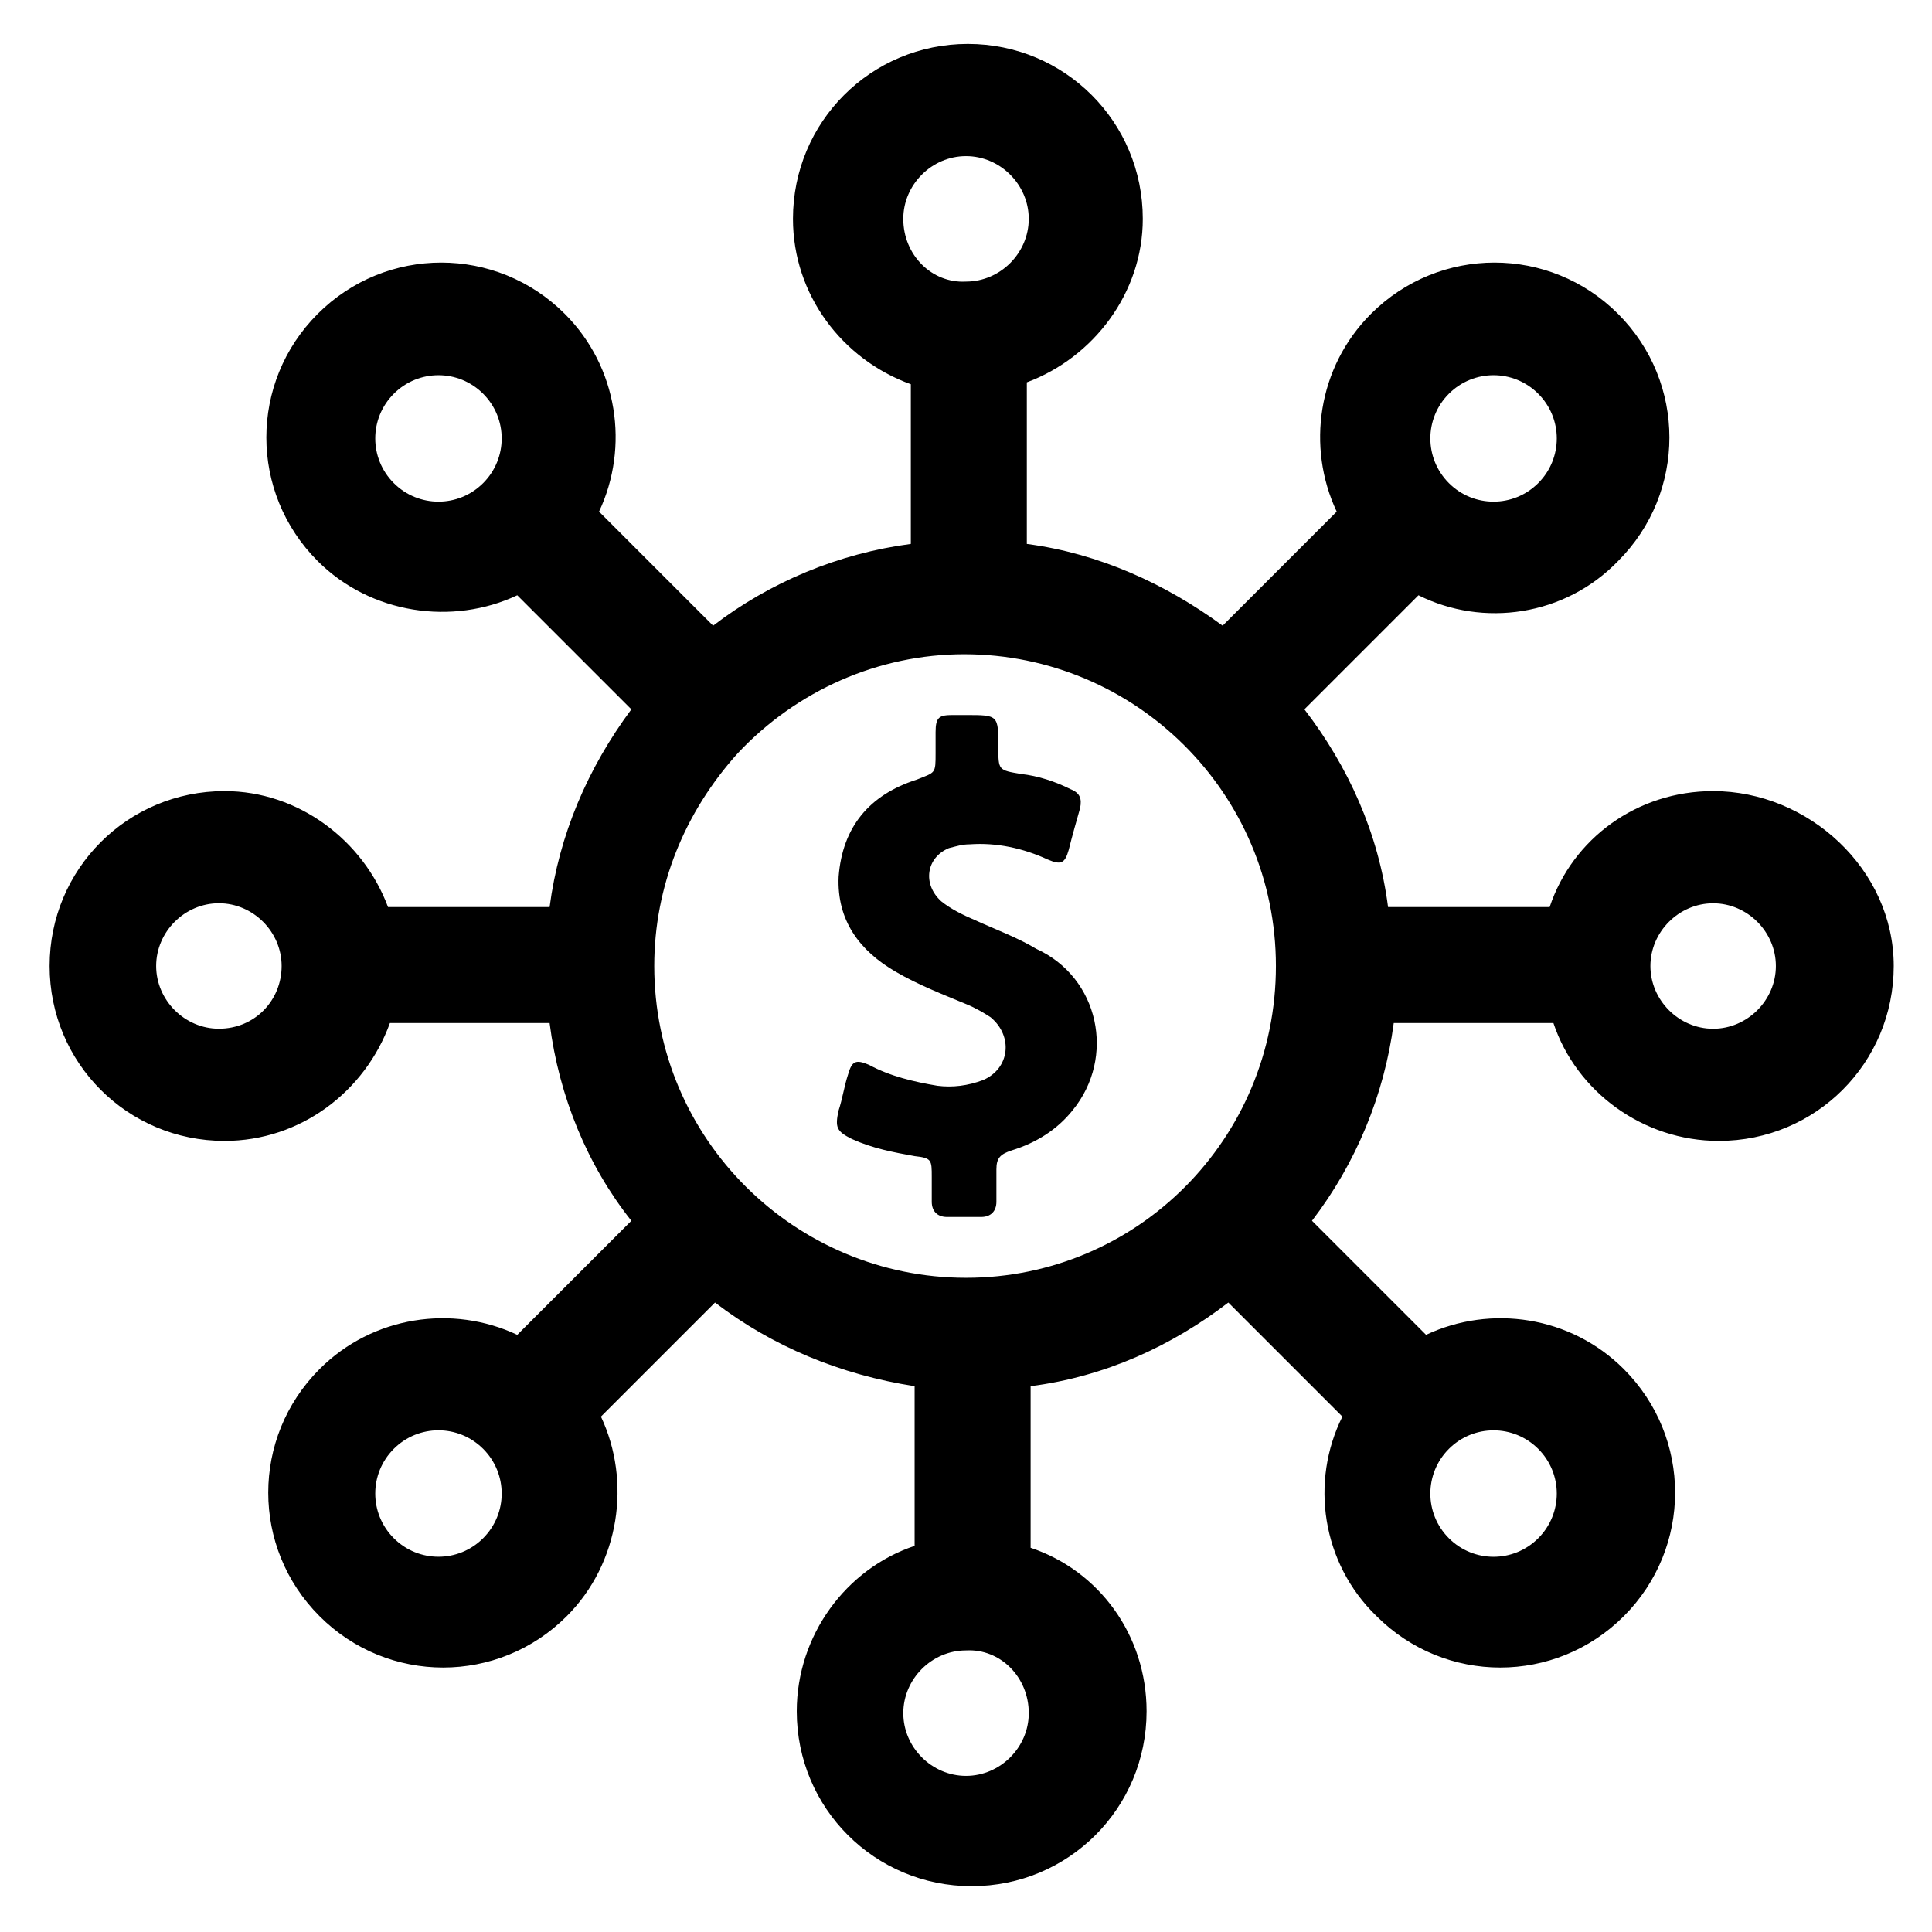 <?xml version="1.0" encoding="UTF-8"?>
<!-- Uploaded to: ICON Repo, www.iconrepo.com, Generator: ICON Repo Mixer Tools -->
<svg fill="#000000" width="800px" height="800px" version="1.1" viewBox="144 144 512 512" xmlns="http://www.w3.org/2000/svg">
 <path d="m598 353.65c-20.152 0-37.281 12.594-43.328 30.73h-42.824c-2.519-19.648-10.578-37.281-22.168-52.395l30.23-30.23c17.129 8.566 38.793 5.543 52.898-9.07 18.137-18.137 18.137-47.359 0-65.496-18.137-18.137-47.359-18.137-65.496 0-14.105 14.105-17.129 35.266-9.07 52.395l-30.23 30.23c-15.113-11.082-32.746-19.145-51.891-21.664v-42.824c17.633-6.551 30.73-23.68 30.73-43.328 0-25.695-20.656-46.352-46.352-46.352-25.695 0-46.352 20.656-46.352 46.352 0 20.152 13.098 37.281 31.234 43.832v42.32c-19.145 2.519-37.281 10.078-52.395 21.664l-30.23-30.23c8.062-17.129 5.039-38.289-9.07-52.395-18.137-18.137-47.359-18.137-65.496 0s-18.137 47.359 0 65.496c14.105 14.105 35.77 17.129 52.898 9.07l30.23 30.23c-11.586 15.617-19.145 33.25-21.664 52.395h-42.824c-6.551-17.633-23.68-30.73-43.328-30.73-25.695 0-46.352 20.656-46.352 46.352s20.656 46.352 46.352 46.352c20.152 0 37.281-13.098 43.832-31.234h42.32c2.519 19.648 10.078 37.785 21.664 52.395l-30.23 30.23c-17.129-8.062-38.289-5.039-52.395 9.07-18.137 18.137-18.137 47.359 0 65.496 18.137 18.137 47.359 18.137 65.496 0 14.105-14.105 17.129-35.77 9.07-52.898l30.23-30.23c15.113 11.586 33.25 19.145 52.898 22.168v42.32c-18.137 6.047-31.234 23.68-31.234 43.832 0 25.695 20.656 46.352 46.352 46.352 25.695 0 46.352-20.656 46.352-46.352 0-20.152-12.594-37.281-30.73-43.328v-42.824c19.648-2.519 37.281-10.578 52.395-22.168l30.23 30.23c-8.566 17.129-5.543 38.793 9.07 52.898 18.137 18.137 47.359 18.137 65.496 0 18.137-18.137 18.137-47.359 0-65.496-14.105-14.105-35.266-17.129-52.395-9.07l-30.23-30.23c11.586-15.113 19.145-33.25 21.664-52.395h42.32c6.047 18.137 23.68 31.234 43.832 31.234 25.695 0 46.352-20.656 46.352-46.352s-22.672-46.352-47.863-46.352zm-70.031-105.3c6.551-6.551 17.129-6.551 23.68 0 6.551 6.551 6.551 17.129 0 23.68s-17.129 6.551-23.68 0c-6.547-6.551-6.547-17.129 0-23.68zm-255.93 23.68c-6.551 6.551-17.129 6.551-23.68 0-6.551-6.551-6.551-17.129 0-23.68 6.551-6.551 17.129-6.551 23.68 0 6.551 6.551 6.551 17.129 0 23.68zm-70.031 144.59c-9.07 0-16.625-7.559-16.625-16.625 0-9.07 7.559-16.625 16.625-16.625 9.07 0 16.625 7.559 16.625 16.625 0.004 9.066-7.051 16.625-16.625 16.625zm70.031 135.02c-6.551 6.551-17.129 6.551-23.68 0-6.551-6.551-6.551-17.129 0-23.68 6.551-6.551 17.129-6.551 23.68 0 6.551 6.551 6.551 17.129 0 23.68zm111.34-349.64c0-9.07 7.559-16.625 16.625-16.625 9.07 0 16.625 7.559 16.625 16.625 0 9.07-7.559 16.625-16.625 16.625-9.066 0.508-16.625-7.051-16.625-16.625zm33.254 396c0 9.07-7.559 16.625-16.625 16.625-9.07 0-16.625-7.559-16.625-16.625 0-9.07 7.559-16.625 16.625-16.625 9.066-0.504 16.625 7.051 16.625 16.625zm-16.625-115.37c-45.344 0-82.625-36.777-82.625-82.625 0-21.16 8.062-40.809 22.168-56.426 15.617-16.625 37.281-26.199 59.953-26.199 45.344 0 82.625 36.777 82.625 82.625 0 45.844-36.781 82.625-82.121 82.625zm127.96 45.34c6.551-6.551 17.129-6.551 23.68 0 6.551 6.551 6.551 17.129 0 23.68s-17.129 6.551-23.68 0c-6.547-6.551-6.547-17.129 0-23.68zm70.031-111.34c-9.07 0-16.625-7.559-16.625-16.625 0-9.07 7.559-16.625 16.625-16.625 9.07 0 16.625 7.559 16.625 16.625s-7.559 16.625-16.625 16.625zm-169.79 21.664c-4.031 5.039-9.574 8.566-16.121 10.578-3.023 1.008-4.031 2.016-4.031 5.039v8.566c0 2.519-1.512 4.031-4.031 4.031h-9.07c-2.519 0-4.031-1.512-4.031-4.031v-6.551c0-4.535 0-5.039-4.535-5.543-5.543-1.008-11.082-2.016-16.625-4.535-4.031-2.016-4.535-3.023-3.527-7.559 1.008-3.023 1.512-6.551 2.519-9.574 1.008-3.527 2.016-4.031 5.543-2.519 5.543 3.023 12.09 4.535 18.137 5.543 4.031 0.504 8.062 0 12.09-1.512 7.055-3.023 8.062-11.586 2.016-16.625-1.508-1.004-4.027-2.516-6.543-3.523-6.047-2.519-12.594-5.039-18.641-8.566-9.574-5.543-15.617-13.602-15.113-25.191 1.008-13.098 8.062-21.664 20.656-25.695 5.039-2.016 5.039-1.512 5.039-7.055v-5.543c0-4.031 1.008-4.535 4.535-4.535h3.527c8.566 0 8.566 0 8.566 8.566 0 6.047 0 6.047 6.047 7.055 4.535 0.504 9.07 2.016 13.098 4.031 2.519 1.008 3.023 2.519 2.519 5.039-1.008 3.527-2.016 7.055-3.023 11.082-1.008 3.527-2.016 4.031-5.543 2.519-6.551-3.023-13.602-4.535-20.656-4.031-2.016 0-3.527 0.504-5.543 1.008-6.047 2.519-7.055 9.574-2.016 14.105 2.519 2.016 5.543 3.527 9.07 5.039 5.543 2.519 11.082 4.535 16.121 7.559 16.621 7.559 21.156 28.719 9.566 42.828z"/>
</svg>